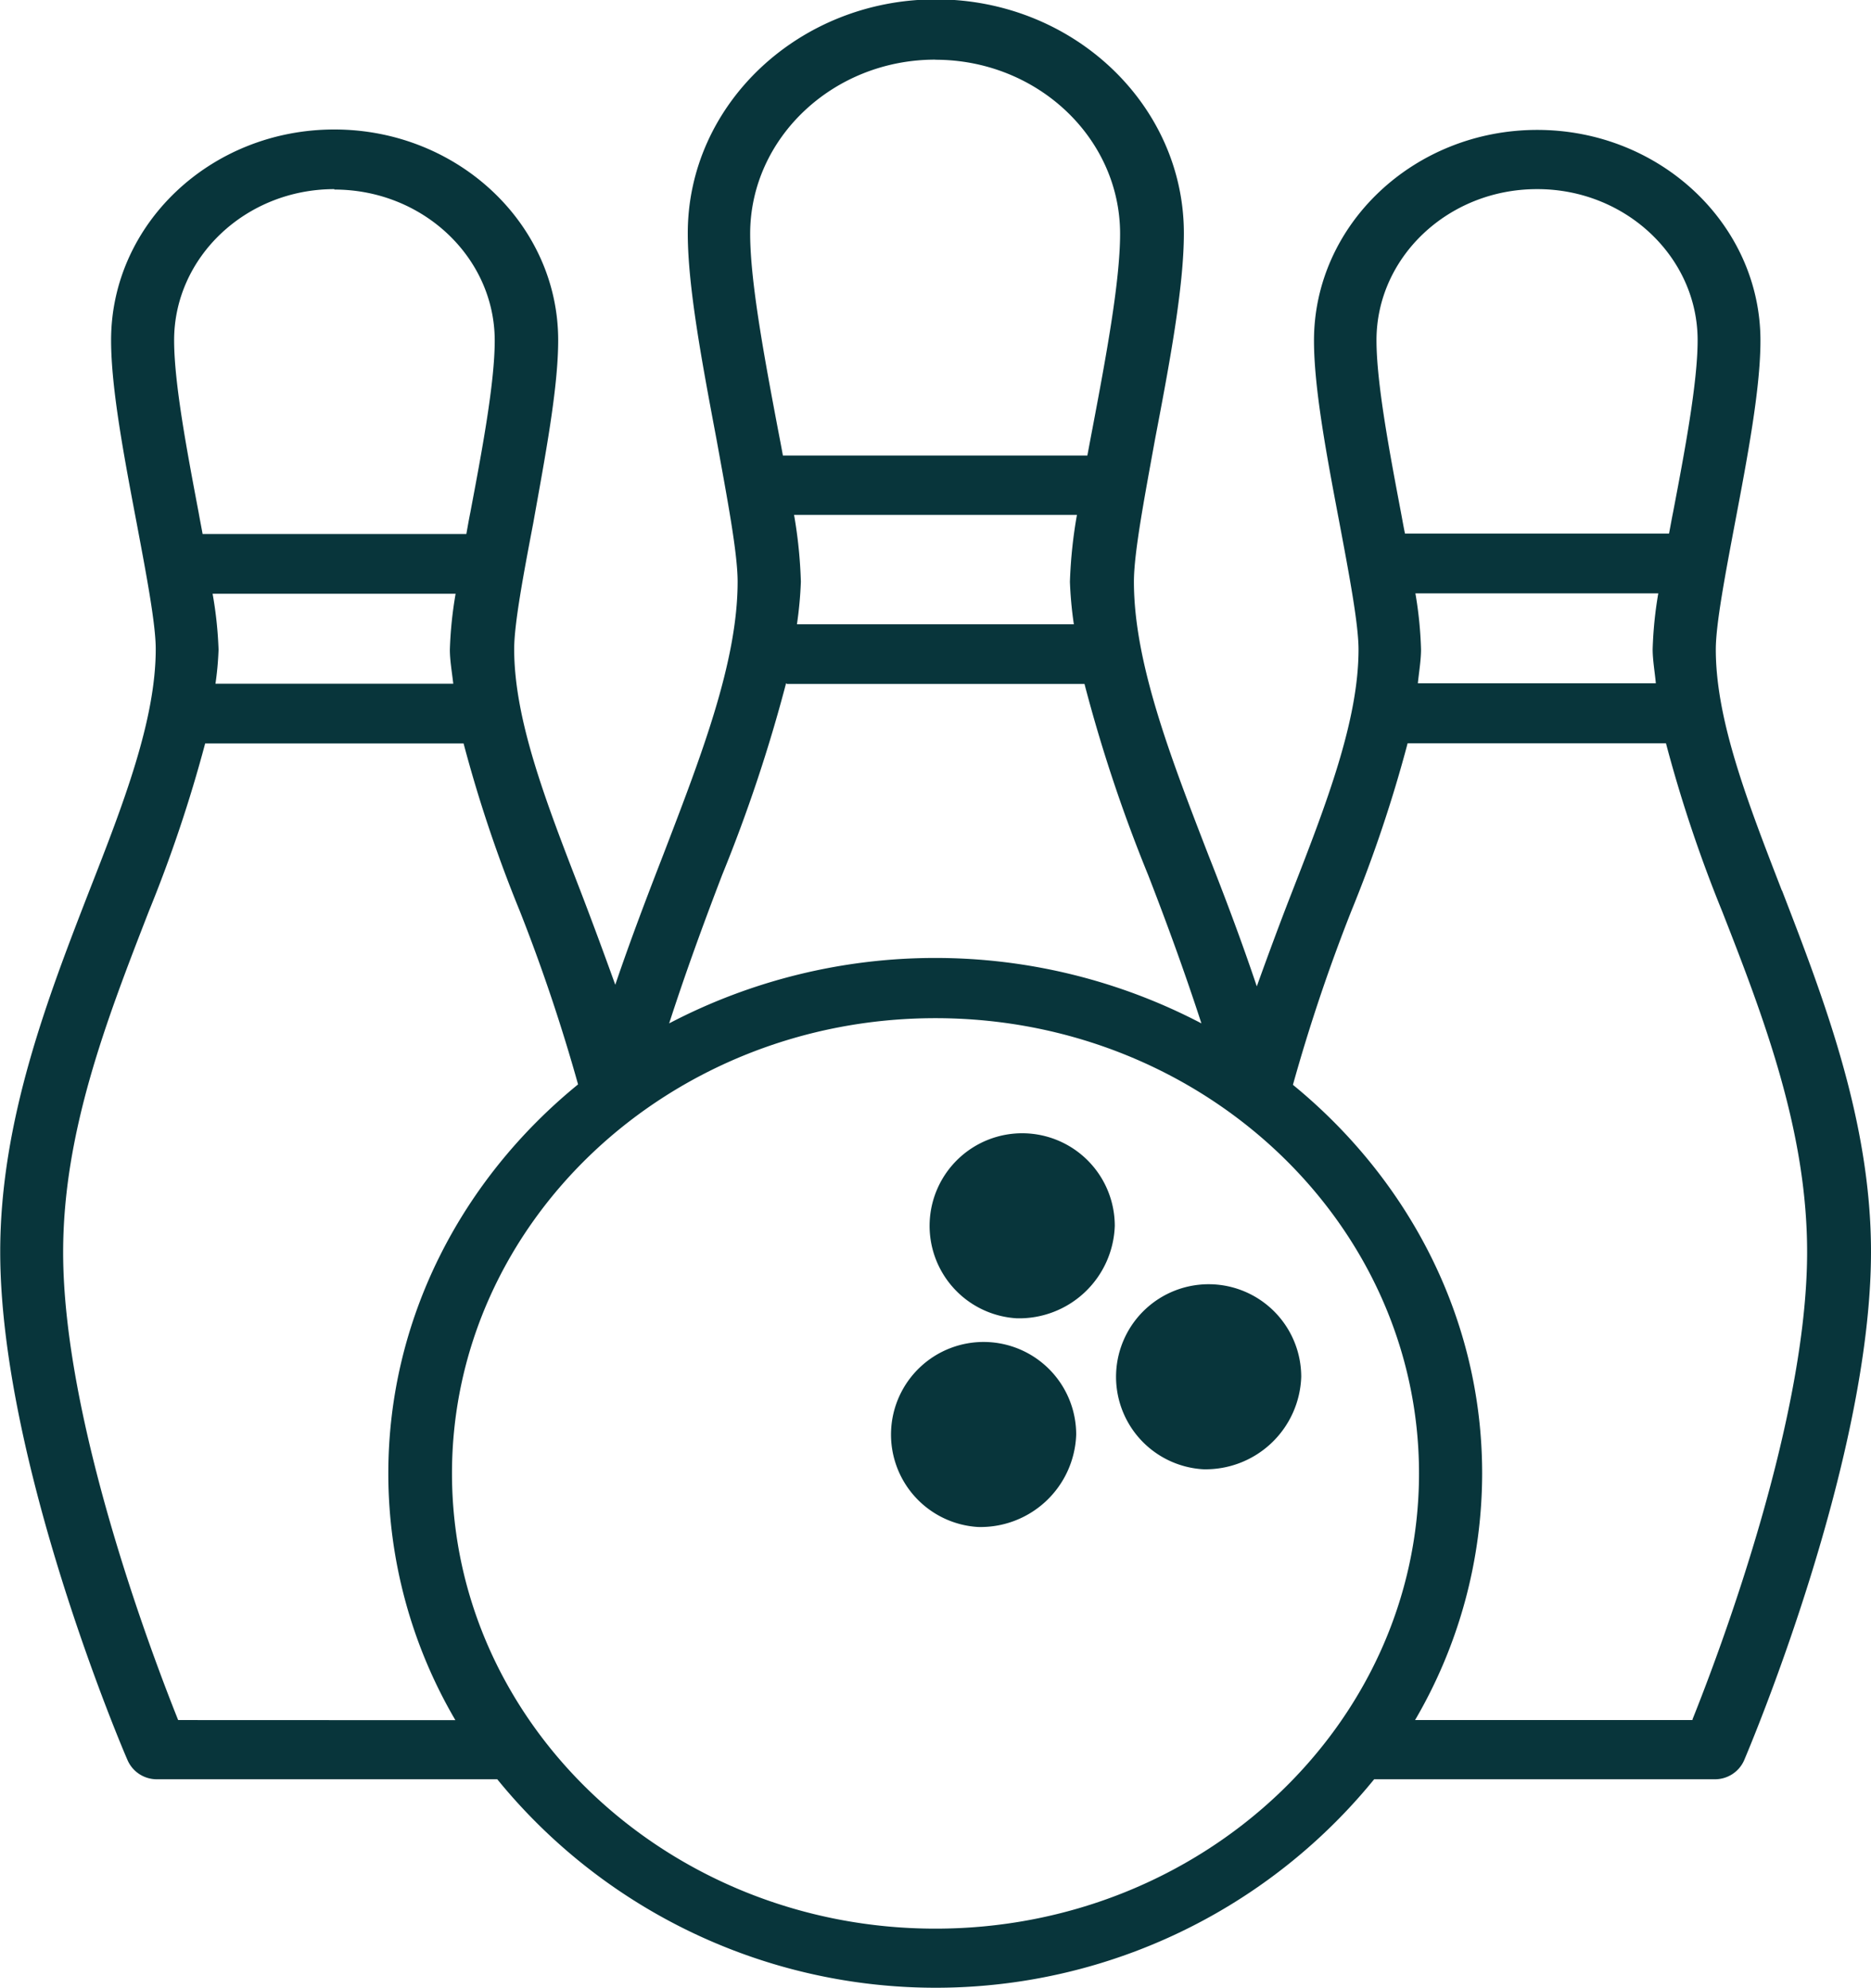 <svg id="teamevents" xmlns="http://www.w3.org/2000/svg" viewBox="0 0 176.01 187"><defs><style>.cls-1{fill:#08353b;}</style></defs><title>karriere_tramevents</title><path class="cls-1" d="M205.63,113.78c-3.19-8.25-6.22-16-6.22-22.69,0-2.37.88-7,1.8-11.88,1.18-6.22,2.4-12.65,2.4-17.17,0-10.92-9.43-19.82-21-19.82s-21,8.89-21,19.82c0,4.52,1.22,10.95,2.4,17.17.92,4.89,1.79,9.51,1.79,11.88,0,6.66-3,14.45-6.21,22.69-1.13,2.89-2.26,5.94-3.36,9-1.44-4.29-3-8.42-4.56-12.37-3.61-9.33-7-18.14-7-25.7,0-2.72,1-7.94,2-13.46,1.34-7,2.7-14.25,2.7-19.31,0-12.13-10.46-22-23.32-22s-23.35,9.85-23.35,22c0,5.06,1.37,12.3,2.69,19.31,1,5.52,2,10.74,2,13.46,0,7.56-3.42,16.37-7,25.7-1.51,3.89-3.08,8-4.51,12.22-1.08-3-2.19-6-3.3-8.89-3.19-8.25-6.21-16-6.21-22.69,0-2.37.87-7,1.8-11.88C89.27,73,90.51,66.56,90.51,62c0-10.92-9.45-19.82-21.06-19.82s-21,8.89-21,19.82c0,4.52,1.22,10.95,2.4,17.17.92,4.89,1.8,9.51,1.8,11.88,0,6.66-3,14.45-6.23,22.69-3.94,10.15-8.4,21.68-8.4,34,0,19.67,11.48,46.72,12,47.87a3,3,0,0,0,2.76,1.75h32a53.18,53.18,0,0,0,82.49,0H199.3a3,3,0,0,0,2.76-1.75c.49-1.15,11.95-28.2,11.95-47.87,0-12.31-4.45-23.82-8.38-34m-23-65.95c8.3,0,15.07,6.39,15.07,14.21,0,4-1.22,10.48-2.31,16.19-.14.69-.25,1.33-.38,2H170.17c-.14-.67-.25-1.31-.38-2-1.08-5.71-2.3-12.17-2.3-16.19,0-7.82,6.76-14.21,15.09-14.21m11.17,46.48H171.38c.11-1.07.3-2.16.3-3.2a37.18,37.18,0,0,0-.53-5.26H194a37.18,37.18,0,0,0-.53,5.26c0,1,.2,2.13.3,3.2M126,35.62c9.57,0,17.37,7.35,17.37,16.37,0,4.55-1.38,11.87-2.6,18.32-.17.88-.32,1.7-.48,2.54H111.65c-.15-.83-.31-1.66-.48-2.54-1.22-6.46-2.6-13.78-2.6-18.32,0-9,7.81-16.38,17.4-16.38m13,53.11h-26a36.59,36.59,0,0,0,.37-4,44.11,44.11,0,0,0-.64-6.29h26.61a44.56,44.56,0,0,0-.66,6.29,36.59,36.59,0,0,0,.37,4m-27,5.61h28a143,143,0,0,0,6,18c1.77,4.56,3.47,9.22,5,13.93a54,54,0,0,0-50.07,0c1.53-4.73,3.23-9.39,5-14a145.25,145.25,0,0,0,6-18M69.45,47.83c8.33,0,15.09,6.39,15.09,14.21,0,4-1.22,10.48-2.3,16.19-.14.69-.25,1.33-.37,2H57.06c-.12-.67-.25-1.31-.37-2C55.61,72.52,54.38,66.06,54.38,62c0-7.82,6.76-14.21,15.07-14.21M80.64,94.31H58.27a29.48,29.48,0,0,0,.29-3.2A37,37,0,0,0,58,85.85H80.86a37.4,37.4,0,0,0-.54,5.26c0,1,.2,2.13.32,3.2M54.76,191.79c-2.52-6.3-10.82-28.19-10.82-44,0-11.32,4.1-21.87,8.06-32.07a130.82,130.82,0,0,0,5.3-15.79H81.61a128.52,128.52,0,0,0,5.3,15.79A167.42,167.42,0,0,1,92.38,132c-10.91,8.89-17.85,22-17.85,36.6a45.89,45.89,0,0,0,6.31,23.2ZM126,211.41c-25.08,0-45.48-19.22-45.48-42.82s20.4-42.82,45.48-42.82,45.49,19.21,45.49,42.82S151.07,211.41,126,211.41m71.3-19.62H171.12a46,46,0,0,0,6.31-23.2c0-14.59-6.93-27.66-17.8-36.55a165.79,165.79,0,0,1,5.49-16.34,129.09,129.09,0,0,0,5.3-15.79h24.3A130.24,130.24,0,0,0,200,115.7c4,10.2,8,20.76,8,32.07,0,15.83-8.28,37.72-10.8,44" transform="translate(-38 -30)"/><path class="cls-1" d="M133.64,141.12a4.22,4.22,0,1,0,4.47,4.21,4.36,4.36,0,0,0-4.47-4.21" transform="translate(-38 -30)"/><path class="cls-1" d="M133.64,154a8.71,8.71,0,1,1,9.23-8.69,9,9,0,0,1-9.23,8.69" transform="translate(-38 -30)"/><path class="cls-1" d="M130,160.73a4.22,4.22,0,1,0,4.48,4.21,4.35,4.35,0,0,0-4.48-4.21" transform="translate(-38 -30)"/><path class="cls-1" d="M130,173.63a8.71,8.71,0,1,1,9.24-8.69,9,9,0,0,1-9.24,8.69" transform="translate(-38 -30)"/><path class="cls-1" d="M151.17,155.28a4.22,4.22,0,1,0,4.49,4.23,4.34,4.34,0,0,0-4.49-4.23" transform="translate(-38 -30)"/><path class="cls-1" d="M151.17,168.2a8.71,8.71,0,1,1,9.24-8.69,9,9,0,0,1-9.24,8.69" transform="translate(-38 -30)"/></svg>